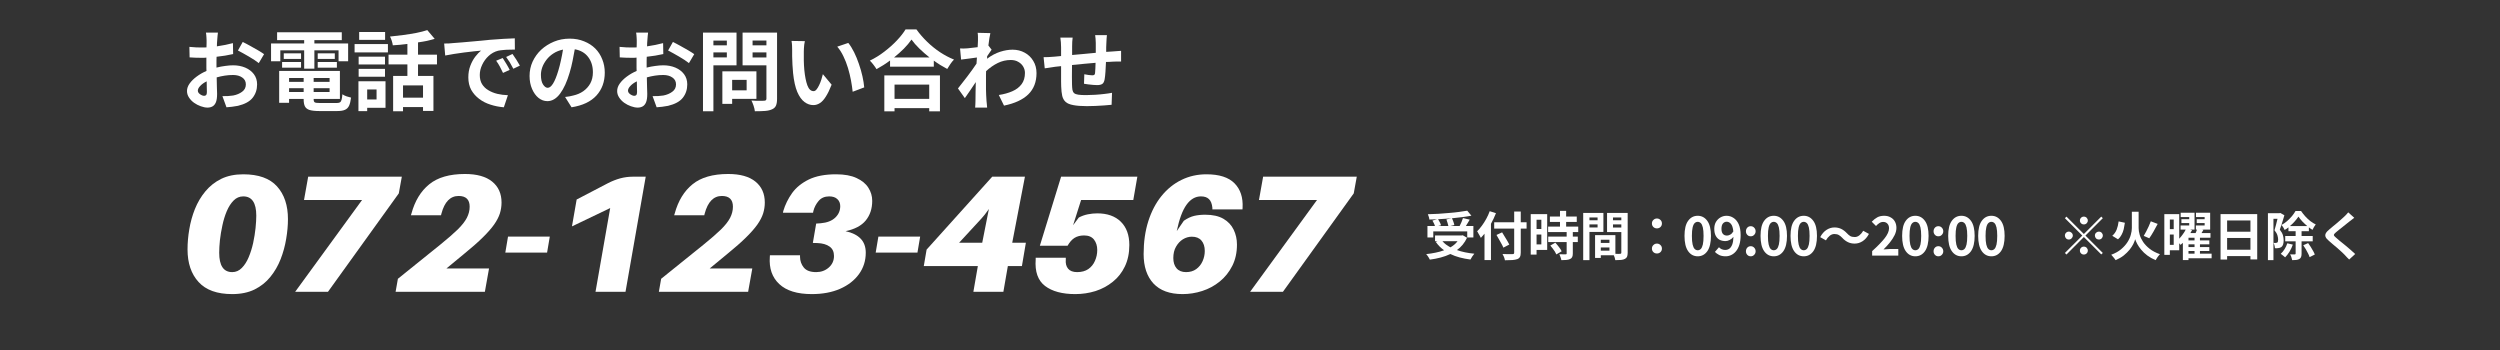 <svg xmlns="http://www.w3.org/2000/svg" xmlns:xlink="http://www.w3.org/1999/xlink" width="500" zoomAndPan="magnify" viewBox="0 0 375 52.5" height="70" preserveAspectRatio="xMidYMid meet" version="1.0"><rect x="0" y="0" width="375" height="52.5" fill="#333333" stroke="none"/><defs><g/></defs><g fill="#ffffff" fill-opacity="1"><g transform="translate(26.94, 15.546)"><g><path d="M 3.672 -1.172 C 3.797 -1.172 3.895 -1.207 3.969 -1.281 C 4.051 -1.363 4.094 -1.516 4.094 -1.734 C 4.094 -1.898 4.086 -2.125 4.078 -2.406 C 4.078 -2.688 4.07 -3 4.062 -3.344 C 3.656 -3.145 3.332 -2.914 3.094 -2.656 C 2.852 -2.406 2.734 -2.164 2.734 -1.938 C 2.734 -1.801 2.785 -1.676 2.891 -1.562 C 3.004 -1.445 3.133 -1.352 3.281 -1.281 C 3.426 -1.207 3.555 -1.172 3.672 -1.172 Z M 5.531 -5.859 L 5.531 -5.406 C 5.969 -5.52 6.406 -5.602 6.844 -5.656 C 7.281 -5.719 7.676 -5.75 8.031 -5.75 C 8.695 -5.75 9.301 -5.633 9.844 -5.406 C 10.383 -5.176 10.816 -4.848 11.141 -4.422 C 11.461 -3.992 11.625 -3.484 11.625 -2.891 C 11.625 -2.109 11.398 -1.438 10.953 -0.875 C 10.516 -0.32 9.781 0.078 8.75 0.328 C 8.445 0.391 8.148 0.438 7.859 0.469 C 7.566 0.5 7.289 0.523 7.031 0.547 L 6.422 -1.125 C 6.723 -1.125 7.008 -1.129 7.281 -1.141 C 7.551 -1.16 7.801 -1.188 8.031 -1.219 C 8.562 -1.32 9.008 -1.508 9.375 -1.781 C 9.75 -2.051 9.938 -2.422 9.938 -2.891 C 9.938 -3.336 9.754 -3.68 9.391 -3.922 C 9.035 -4.172 8.578 -4.297 8.016 -4.297 C 7.609 -4.297 7.195 -4.266 6.781 -4.203 C 6.375 -4.141 5.969 -4.051 5.562 -3.938 C 5.57 -3.414 5.582 -2.926 5.594 -2.469 C 5.613 -2.02 5.625 -1.68 5.625 -1.453 C 5.625 -0.91 5.562 -0.488 5.438 -0.188 C 5.312 0.102 5.141 0.305 4.922 0.422 C 4.711 0.535 4.469 0.594 4.188 0.594 C 3.875 0.594 3.535 0.523 3.172 0.391 C 2.816 0.266 2.484 0.094 2.172 -0.125 C 1.859 -0.352 1.602 -0.617 1.406 -0.922 C 1.207 -1.223 1.109 -1.547 1.109 -1.891 C 1.109 -2.273 1.238 -2.648 1.5 -3.016 C 1.77 -3.391 2.125 -3.738 2.562 -4.062 C 3.008 -4.395 3.5 -4.676 4.031 -4.906 C 4.02 -5.051 4.016 -5.195 4.016 -5.344 C 4.016 -5.5 4.016 -5.656 4.016 -5.812 L 4.016 -6.906 C 3.891 -6.895 3.77 -6.883 3.656 -6.875 C 3.539 -6.875 3.426 -6.875 3.312 -6.875 C 3.02 -6.875 2.711 -6.879 2.391 -6.891 C 2.078 -6.898 1.781 -6.914 1.5 -6.938 L 1.469 -8.516 C 1.863 -8.473 2.203 -8.445 2.484 -8.438 C 2.773 -8.426 3.039 -8.422 3.281 -8.422 C 3.406 -8.422 3.523 -8.422 3.641 -8.422 C 3.766 -8.43 3.895 -8.438 4.031 -8.438 C 4.039 -8.664 4.047 -8.875 4.047 -9.062 C 4.047 -9.25 4.047 -9.398 4.047 -9.516 C 4.047 -9.609 4.039 -9.727 4.031 -9.875 C 4.02 -10.031 4.008 -10.176 4 -10.312 C 3.988 -10.457 3.973 -10.57 3.953 -10.656 L 5.75 -10.656 C 5.738 -10.539 5.719 -10.363 5.688 -10.125 C 5.664 -9.895 5.648 -9.691 5.641 -9.516 C 5.629 -9.379 5.617 -9.234 5.609 -9.078 C 5.609 -8.922 5.602 -8.758 5.594 -8.594 C 6.031 -8.656 6.453 -8.727 6.859 -8.812 C 7.273 -8.895 7.656 -8.984 8 -9.078 L 8.031 -7.438 C 7.664 -7.352 7.266 -7.273 6.828 -7.203 C 6.398 -7.141 5.973 -7.082 5.547 -7.031 C 5.535 -6.844 5.531 -6.648 5.531 -6.453 C 5.531 -6.254 5.531 -6.055 5.531 -5.859 Z M 8.75 -7.969 L 9.469 -9.25 C 9.801 -9.094 10.172 -8.898 10.578 -8.672 C 10.992 -8.453 11.391 -8.227 11.766 -8 C 12.141 -7.781 12.441 -7.586 12.672 -7.422 L 11.875 -6.078 C 11.719 -6.203 11.508 -6.352 11.25 -6.531 C 10.988 -6.707 10.703 -6.883 10.391 -7.062 C 10.078 -7.25 9.773 -7.422 9.484 -7.578 C 9.191 -7.742 8.945 -7.875 8.75 -7.969 Z M 8.75 -7.969 "/></g></g></g><g fill="#ffffff" fill-opacity="1"><g transform="translate(39.845, 15.546)"><g><path d="M 2.203 -8 L 2.203 -6.359 L 0.812 -6.359 L 0.812 -9.031 L 5.781 -9.031 L 5.781 -9.531 L 1.719 -9.531 L 1.719 -10.703 L 11.422 -10.703 L 11.422 -9.531 L 7.312 -9.531 L 7.312 -9.031 L 12.375 -9.031 L 12.375 -6.359 L 10.938 -6.359 L 10.938 -8 L 7.312 -8 L 7.312 -5.25 L 5.781 -5.25 L 5.781 -8 Z M 7.812 -5.391 L 7.812 -6.25 L 10.688 -6.25 L 10.688 -5.391 Z M 7.812 -7.547 L 10.375 -7.547 L 10.375 -6.703 L 7.812 -6.703 Z M 5.312 -7.547 L 5.312 -6.703 L 2.719 -6.703 L 2.719 -7.547 Z M 2.469 -5.391 L 2.469 -6.25 L 5.312 -6.25 L 5.312 -5.391 Z M 3.516 -1.75 L 5.703 -1.75 L 5.703 -2.312 L 3.516 -2.312 Z M 5.703 -3.844 L 3.516 -3.844 L 3.516 -3.266 L 5.703 -3.266 Z M 9.594 -3.266 L 9.594 -3.844 L 7.203 -3.844 L 7.203 -3.266 Z M 7.203 -1.75 L 9.594 -1.75 L 9.594 -2.312 L 7.203 -2.312 Z M 8.156 -0.094 L 10.641 -0.094 C 10.859 -0.094 11.023 -0.125 11.141 -0.188 C 11.254 -0.258 11.336 -0.391 11.391 -0.578 C 11.441 -0.766 11.484 -1.039 11.516 -1.406 C 11.672 -1.289 11.879 -1.188 12.141 -1.094 C 12.398 -1.008 12.625 -0.945 12.812 -0.906 C 12.75 -0.383 12.648 0.02 12.516 0.312 C 12.379 0.602 12.176 0.805 11.906 0.922 C 11.633 1.047 11.258 1.109 10.781 1.109 L 8.016 1.109 C 7.41 1.109 6.938 1.055 6.594 0.953 C 6.258 0.848 6.023 0.664 5.891 0.406 C 5.766 0.156 5.703 -0.195 5.703 -0.656 L 5.703 -0.703 L 3.516 -0.703 L 3.516 -0.125 L 2.031 -0.125 L 2.031 -4.906 L 11.141 -4.906 L 11.141 -0.703 L 7.203 -0.703 L 7.203 -0.656 C 7.203 -0.414 7.258 -0.258 7.375 -0.188 C 7.488 -0.125 7.75 -0.094 8.156 -0.094 Z M 8.156 -0.094 "/></g></g></g><g fill="#ffffff" fill-opacity="1"><g transform="translate(52.75, 15.546)"><g><path d="M 5.016 -10.75 L 5.016 -9.562 L 1.125 -9.562 L 1.125 -10.75 Z M 3.734 -2.125 L 2.328 -2.125 L 2.328 -0.625 L 3.734 -0.625 Z M 5.078 -3.359 L 5.078 0.625 L 2.328 0.625 L 2.328 1.125 L 1.016 1.125 L 1.016 -3.359 Z M 1.047 -4.031 L 1.047 -5.219 L 5 -5.219 L 5 -4.031 Z M 5 -7.047 L 5 -5.875 L 1.047 -5.875 L 1.047 -7.047 Z M 0.438 -7.688 L 0.438 -8.938 L 5.438 -8.938 L 5.438 -7.688 Z M 10.703 -0.891 L 10.703 -2.734 L 7.703 -2.734 L 7.703 -0.891 Z M 12.797 -5.891 L 9.953 -5.891 L 9.953 -4.156 L 12.266 -4.156 L 12.266 1.094 L 10.703 1.094 L 10.703 0.516 L 7.703 0.516 L 7.703 1.141 L 6.219 1.141 L 6.219 -4.156 L 8.359 -4.156 L 8.359 -5.891 L 5.531 -5.891 L 5.531 -7.344 L 8.359 -7.344 L 8.359 -8.953 C 7.992 -8.91 7.625 -8.867 7.25 -8.828 C 6.883 -8.797 6.523 -8.77 6.172 -8.75 C 6.148 -8.938 6.098 -9.16 6.016 -9.422 C 5.93 -9.68 5.844 -9.895 5.75 -10.062 C 6.414 -10.125 7.086 -10.203 7.766 -10.297 C 8.441 -10.391 9.086 -10.492 9.703 -10.609 C 10.328 -10.734 10.875 -10.875 11.344 -11.031 L 12.453 -9.719 C 12.066 -9.602 11.664 -9.5 11.25 -9.406 C 10.832 -9.32 10.398 -9.25 9.953 -9.188 L 9.953 -7.344 L 12.797 -7.344 Z M 12.797 -5.891 "/></g></g></g><g fill="#ffffff" fill-opacity="1"><g transform="translate(65.655, 15.546)"><g><path d="M 9.75 -6.844 C 9.906 -6.613 10.086 -6.32 10.297 -5.969 C 10.504 -5.625 10.672 -5.32 10.797 -5.062 L 9.797 -4.609 C 9.629 -4.973 9.469 -5.297 9.312 -5.578 C 9.164 -5.859 8.984 -6.145 8.766 -6.438 Z M 11.219 -7.453 C 11.383 -7.223 11.578 -6.938 11.797 -6.594 C 12.016 -6.25 12.191 -5.953 12.328 -5.703 L 11.344 -5.234 C 11.164 -5.586 10.992 -5.898 10.828 -6.172 C 10.66 -6.441 10.473 -6.719 10.266 -7 Z M 0.969 -9.016 C 1.227 -9.016 1.473 -9.02 1.703 -9.031 C 1.941 -9.051 2.117 -9.066 2.234 -9.078 C 2.609 -9.109 3.082 -9.145 3.656 -9.188 C 4.227 -9.238 4.875 -9.297 5.594 -9.359 C 6.312 -9.43 7.07 -9.504 7.875 -9.578 C 8.551 -9.629 9.219 -9.676 9.875 -9.719 C 10.539 -9.758 11.102 -9.785 11.562 -9.797 L 11.578 -8.109 C 11.348 -8.109 11.082 -8.102 10.781 -8.094 C 10.477 -8.094 10.176 -8.078 9.875 -8.047 C 9.57 -8.023 9.301 -7.988 9.062 -7.938 C 8.531 -7.801 8.055 -7.539 7.641 -7.156 C 7.234 -6.781 6.91 -6.336 6.672 -5.828 C 6.43 -5.328 6.312 -4.816 6.312 -4.297 C 6.312 -3.754 6.426 -3.297 6.656 -2.922 C 6.883 -2.555 7.195 -2.254 7.594 -2.016 C 7.988 -1.773 8.438 -1.594 8.938 -1.469 C 9.438 -1.352 9.969 -1.285 10.531 -1.266 L 9.922 0.547 C 9.234 0.492 8.57 0.363 7.938 0.156 C 7.301 -0.039 6.734 -0.328 6.234 -0.703 C 5.734 -1.078 5.332 -1.531 5.031 -2.062 C 4.738 -2.602 4.594 -3.227 4.594 -3.938 C 4.594 -4.57 4.691 -5.148 4.891 -5.672 C 5.086 -6.191 5.332 -6.645 5.625 -7.031 C 5.926 -7.426 6.223 -7.734 6.516 -7.953 C 6.234 -7.93 5.863 -7.895 5.406 -7.844 C 4.957 -7.789 4.473 -7.734 3.953 -7.672 C 3.441 -7.609 2.938 -7.535 2.438 -7.453 C 1.945 -7.379 1.508 -7.301 1.125 -7.219 Z M 0.969 -9.016 "/></g></g></g><g fill="#ffffff" fill-opacity="1"><g transform="translate(78.56, 15.546)"><g><path d="M 3.594 -2.375 C 3.863 -2.375 4.129 -2.582 4.391 -3 C 4.66 -3.426 4.926 -4.078 5.188 -4.953 C 5.332 -5.43 5.461 -5.941 5.578 -6.484 C 5.703 -7.035 5.805 -7.578 5.891 -8.109 C 5.348 -7.992 4.867 -7.801 4.453 -7.531 C 4.047 -7.27 3.703 -6.957 3.422 -6.594 C 3.141 -6.227 2.926 -5.848 2.781 -5.453 C 2.645 -5.066 2.578 -4.691 2.578 -4.328 C 2.578 -3.672 2.688 -3.18 2.906 -2.859 C 3.125 -2.535 3.352 -2.375 3.594 -2.375 Z M 7.172 0.547 L 6.203 -1 C 6.461 -1.031 6.688 -1.062 6.875 -1.094 C 7.07 -1.133 7.254 -1.176 7.422 -1.219 C 7.984 -1.344 8.484 -1.555 8.922 -1.859 C 9.367 -2.172 9.723 -2.562 9.984 -3.031 C 10.242 -3.508 10.375 -4.066 10.375 -4.703 C 10.375 -5.609 10.141 -6.367 9.672 -6.984 C 9.203 -7.609 8.531 -8 7.656 -8.156 C 7.562 -7.602 7.453 -7.023 7.328 -6.422 C 7.211 -5.828 7.062 -5.223 6.875 -4.609 C 6.488 -3.297 6.016 -2.258 5.453 -1.5 C 4.891 -0.75 4.254 -0.375 3.547 -0.375 C 3.066 -0.375 2.625 -0.535 2.219 -0.859 C 1.82 -1.18 1.5 -1.629 1.25 -2.203 C 1 -2.773 0.875 -3.426 0.875 -4.156 C 0.875 -4.914 1.023 -5.629 1.328 -6.297 C 1.641 -6.973 2.066 -7.566 2.609 -8.078 C 3.16 -8.586 3.801 -8.992 4.531 -9.297 C 5.258 -9.598 6.047 -9.75 6.891 -9.75 C 7.691 -9.75 8.414 -9.613 9.062 -9.344 C 9.719 -9.082 10.273 -8.723 10.734 -8.266 C 11.191 -7.805 11.539 -7.266 11.781 -6.641 C 12.031 -6.023 12.156 -5.363 12.156 -4.656 C 12.156 -3.281 11.738 -2.133 10.906 -1.219 C 10.07 -0.301 8.828 0.285 7.172 0.547 Z M 7.172 0.547 "/></g></g></g><g fill="#ffffff" fill-opacity="1"><g transform="translate(91.465, 15.546)"><g><path d="M 3.672 -1.172 C 3.797 -1.172 3.895 -1.207 3.969 -1.281 C 4.051 -1.363 4.094 -1.516 4.094 -1.734 C 4.094 -1.898 4.086 -2.125 4.078 -2.406 C 4.078 -2.688 4.07 -3 4.062 -3.344 C 3.656 -3.145 3.332 -2.914 3.094 -2.656 C 2.852 -2.406 2.734 -2.164 2.734 -1.938 C 2.734 -1.801 2.785 -1.676 2.891 -1.562 C 3.004 -1.445 3.133 -1.352 3.281 -1.281 C 3.426 -1.207 3.555 -1.172 3.672 -1.172 Z M 5.531 -5.859 L 5.531 -5.406 C 5.969 -5.52 6.406 -5.602 6.844 -5.656 C 7.281 -5.719 7.676 -5.75 8.031 -5.75 C 8.695 -5.75 9.301 -5.633 9.844 -5.406 C 10.383 -5.176 10.816 -4.848 11.141 -4.422 C 11.461 -3.992 11.625 -3.484 11.625 -2.891 C 11.625 -2.109 11.398 -1.438 10.953 -0.875 C 10.516 -0.32 9.781 0.078 8.75 0.328 C 8.445 0.391 8.148 0.438 7.859 0.469 C 7.566 0.5 7.289 0.523 7.031 0.547 L 6.422 -1.125 C 6.723 -1.125 7.008 -1.129 7.281 -1.141 C 7.551 -1.16 7.801 -1.188 8.031 -1.219 C 8.562 -1.32 9.008 -1.508 9.375 -1.781 C 9.75 -2.051 9.938 -2.422 9.938 -2.891 C 9.938 -3.336 9.754 -3.68 9.391 -3.922 C 9.035 -4.172 8.578 -4.297 8.016 -4.297 C 7.609 -4.297 7.195 -4.266 6.781 -4.203 C 6.375 -4.141 5.969 -4.051 5.562 -3.938 C 5.57 -3.414 5.582 -2.926 5.594 -2.469 C 5.613 -2.02 5.625 -1.68 5.625 -1.453 C 5.625 -0.91 5.562 -0.488 5.438 -0.188 C 5.312 0.102 5.141 0.305 4.922 0.422 C 4.711 0.535 4.469 0.594 4.188 0.594 C 3.875 0.594 3.535 0.523 3.172 0.391 C 2.816 0.266 2.484 0.094 2.172 -0.125 C 1.859 -0.352 1.602 -0.617 1.406 -0.922 C 1.207 -1.223 1.109 -1.547 1.109 -1.891 C 1.109 -2.273 1.238 -2.648 1.5 -3.016 C 1.77 -3.391 2.125 -3.738 2.562 -4.062 C 3.008 -4.395 3.5 -4.676 4.031 -4.906 C 4.02 -5.051 4.016 -5.195 4.016 -5.344 C 4.016 -5.5 4.016 -5.656 4.016 -5.812 L 4.016 -6.906 C 3.891 -6.895 3.77 -6.883 3.656 -6.875 C 3.539 -6.875 3.426 -6.875 3.312 -6.875 C 3.02 -6.875 2.711 -6.879 2.391 -6.891 C 2.078 -6.898 1.781 -6.914 1.5 -6.938 L 1.469 -8.516 C 1.863 -8.473 2.203 -8.445 2.484 -8.438 C 2.773 -8.426 3.039 -8.422 3.281 -8.422 C 3.406 -8.422 3.523 -8.422 3.641 -8.422 C 3.766 -8.43 3.895 -8.438 4.031 -8.438 C 4.039 -8.664 4.047 -8.875 4.047 -9.062 C 4.047 -9.25 4.047 -9.398 4.047 -9.516 C 4.047 -9.609 4.039 -9.727 4.031 -9.875 C 4.02 -10.031 4.008 -10.176 4 -10.312 C 3.988 -10.457 3.973 -10.57 3.953 -10.656 L 5.75 -10.656 C 5.738 -10.539 5.719 -10.363 5.688 -10.125 C 5.664 -9.895 5.648 -9.691 5.641 -9.516 C 5.629 -9.379 5.617 -9.234 5.609 -9.078 C 5.609 -8.922 5.602 -8.758 5.594 -8.594 C 6.031 -8.656 6.453 -8.727 6.859 -8.812 C 7.273 -8.895 7.656 -8.984 8 -9.078 L 8.031 -7.438 C 7.664 -7.352 7.266 -7.273 6.828 -7.203 C 6.398 -7.141 5.973 -7.082 5.547 -7.031 C 5.535 -6.844 5.531 -6.648 5.531 -6.453 C 5.531 -6.254 5.531 -6.055 5.531 -5.859 Z M 8.75 -7.969 L 9.469 -9.25 C 9.801 -9.094 10.172 -8.898 10.578 -8.672 C 10.992 -8.453 11.391 -8.227 11.766 -8 C 12.141 -7.781 12.441 -7.586 12.672 -7.422 L 11.875 -6.078 C 11.719 -6.203 11.508 -6.352 11.25 -6.531 C 10.988 -6.707 10.703 -6.883 10.391 -7.062 C 10.078 -7.25 9.773 -7.422 9.484 -7.578 C 9.191 -7.742 8.945 -7.875 8.75 -7.969 Z M 8.75 -7.969 "/></g></g></g><g fill="#ffffff" fill-opacity="1"><g transform="translate(104.37, 15.546)"><g><path d="M 4.656 -9.453 L 2.641 -9.453 L 2.641 -8.75 L 4.656 -8.75 Z M 2.641 -6.938 L 4.656 -6.938 L 4.656 -7.688 L 2.641 -7.688 Z M 6.109 -5.75 L 2.641 -5.75 L 2.641 1.141 L 1.078 1.141 L 1.078 -10.656 L 6.109 -10.656 Z M 7.625 -3.562 L 5.453 -3.562 L 5.453 -2 L 7.625 -2 Z M 9.094 -0.719 L 5.453 -0.719 L 5.453 0.031 L 3.984 0.031 L 3.984 -4.844 L 9.094 -4.844 Z M 8.516 -6.922 L 10.594 -6.922 L 10.594 -7.688 L 8.516 -7.688 Z M 10.594 -9.469 L 8.516 -9.469 L 8.516 -8.75 L 10.594 -8.75 Z M 12.188 -10.656 L 12.188 -0.719 C 12.188 -0.289 12.133 0.039 12.031 0.281 C 11.926 0.531 11.734 0.719 11.453 0.844 C 11.172 0.977 10.82 1.062 10.406 1.094 C 9.988 1.125 9.473 1.141 8.859 1.141 C 8.836 0.91 8.773 0.641 8.672 0.328 C 8.566 0.016 8.457 -0.25 8.344 -0.469 C 8.594 -0.445 8.848 -0.43 9.109 -0.422 C 9.379 -0.422 9.613 -0.422 9.812 -0.422 C 10.02 -0.43 10.164 -0.438 10.25 -0.438 C 10.477 -0.438 10.594 -0.539 10.594 -0.75 L 10.594 -5.75 L 7.016 -5.75 L 7.016 -10.656 Z M 12.188 -10.656 "/></g></g></g><g fill="#ffffff" fill-opacity="1"><g transform="translate(117.275, 15.546)"><g><path d="M 3.453 -9.375 C 3.422 -9.227 3.391 -9.051 3.359 -8.844 C 3.336 -8.645 3.32 -8.453 3.312 -8.266 C 3.301 -8.078 3.297 -7.922 3.297 -7.797 C 3.285 -7.379 3.285 -6.93 3.297 -6.453 C 3.305 -5.973 3.332 -5.5 3.375 -5.031 C 3.469 -4.094 3.617 -3.332 3.828 -2.75 C 4.047 -2.164 4.359 -1.875 4.766 -1.875 C 4.922 -1.875 5.066 -1.957 5.203 -2.125 C 5.336 -2.289 5.469 -2.504 5.594 -2.766 C 5.719 -3.023 5.828 -3.301 5.922 -3.594 C 6.016 -3.895 6.094 -4.172 6.156 -4.422 L 7.469 -2.844 C 7.176 -2.094 6.883 -1.492 6.594 -1.047 C 6.312 -0.598 6.016 -0.273 5.703 -0.078 C 5.398 0.117 5.078 0.219 4.734 0.219 C 4.254 0.219 3.805 0.062 3.391 -0.25 C 2.973 -0.562 2.613 -1.066 2.312 -1.766 C 2.02 -2.461 1.812 -3.398 1.688 -4.578 C 1.656 -4.973 1.625 -5.391 1.594 -5.828 C 1.57 -6.273 1.555 -6.695 1.547 -7.094 C 1.547 -7.488 1.547 -7.82 1.547 -8.094 C 1.547 -8.27 1.539 -8.484 1.531 -8.734 C 1.52 -8.984 1.492 -9.207 1.453 -9.406 Z M 9.969 -9.109 C 10.281 -8.723 10.57 -8.254 10.844 -7.703 C 11.113 -7.16 11.352 -6.578 11.562 -5.953 C 11.781 -5.328 11.957 -4.707 12.094 -4.094 C 12.227 -3.488 12.316 -2.938 12.359 -2.438 L 10.625 -1.781 C 10.57 -2.301 10.488 -2.867 10.375 -3.484 C 10.258 -4.098 10.109 -4.719 9.922 -5.344 C 9.734 -5.969 9.504 -6.555 9.234 -7.109 C 8.973 -7.66 8.664 -8.141 8.312 -8.547 Z M 9.969 -9.109 "/></g></g></g><g fill="#ffffff" fill-opacity="1"><g transform="translate(130.18, 15.546)"><g><path d="M 9.203 -2.859 L 4 -2.859 L 4 -0.719 L 9.203 -0.719 Z M 2.469 1.156 L 2.469 -4.234 L 10.812 -4.234 L 10.812 1.156 L 9.203 1.156 L 9.203 0.672 L 4 0.672 L 4 1.156 Z M 3.922 -6.922 L 9.25 -6.922 C 8.707 -7.359 8.195 -7.805 7.719 -8.266 C 7.25 -8.723 6.859 -9.172 6.547 -9.609 C 6.234 -9.16 5.852 -8.707 5.406 -8.25 C 4.957 -7.801 4.461 -7.359 3.922 -6.922 Z M 5.656 -11.141 L 7.281 -11.141 C 7.758 -10.473 8.301 -9.848 8.906 -9.266 C 9.508 -8.68 10.156 -8.16 10.844 -7.703 C 11.531 -7.254 12.223 -6.891 12.922 -6.609 C 12.723 -6.41 12.539 -6.188 12.375 -5.938 C 12.207 -5.695 12.051 -5.453 11.906 -5.203 C 11.57 -5.379 11.234 -5.57 10.891 -5.781 C 10.555 -5.988 10.223 -6.211 9.891 -6.453 L 9.891 -5.547 L 3.328 -5.547 L 3.328 -6.469 C 3.004 -6.227 2.672 -6 2.328 -5.781 C 1.984 -5.57 1.641 -5.367 1.297 -5.172 C 1.18 -5.367 1.031 -5.586 0.844 -5.828 C 0.656 -6.078 0.473 -6.285 0.297 -6.453 C 1.055 -6.816 1.781 -7.266 2.469 -7.797 C 3.164 -8.328 3.789 -8.883 4.344 -9.469 C 4.895 -10.051 5.332 -10.609 5.656 -11.141 Z M 5.656 -11.141 "/></g></g></g><g fill="#ffffff" fill-opacity="1"><g transform="translate(143.086, 15.546)"><g><path d="M 5.172 -8.719 L 5.656 -8.094 C 5.57 -7.977 5.469 -7.828 5.344 -7.641 C 5.219 -7.461 5.098 -7.285 4.984 -7.109 C 4.984 -7.047 4.984 -6.984 4.984 -6.922 C 4.984 -6.867 4.977 -6.805 4.969 -6.734 C 5.625 -7.223 6.281 -7.57 6.938 -7.781 C 7.594 -7.988 8.211 -8.094 8.797 -8.094 C 9.473 -8.094 10.082 -7.941 10.625 -7.641 C 11.164 -7.348 11.594 -6.938 11.906 -6.406 C 12.227 -5.883 12.391 -5.273 12.391 -4.578 C 12.391 -3.254 11.977 -2.191 11.156 -1.391 C 10.344 -0.598 9.129 -0.035 7.516 0.297 L 6.734 -1.297 C 7.492 -1.41 8.172 -1.598 8.766 -1.859 C 9.359 -2.117 9.82 -2.473 10.156 -2.922 C 10.488 -3.367 10.656 -3.93 10.656 -4.609 C 10.656 -4.953 10.566 -5.27 10.391 -5.562 C 10.223 -5.852 9.977 -6.086 9.656 -6.266 C 9.344 -6.453 8.969 -6.547 8.531 -6.547 C 7.844 -6.547 7.191 -6.395 6.578 -6.094 C 5.961 -5.789 5.379 -5.383 4.828 -4.875 C 4.828 -4.688 4.82 -4.504 4.812 -4.328 C 4.812 -4.148 4.812 -3.973 4.812 -3.797 C 4.812 -3.254 4.812 -2.707 4.812 -2.156 C 4.82 -1.602 4.848 -1.02 4.891 -0.406 C 4.898 -0.289 4.914 -0.133 4.938 0.062 C 4.957 0.27 4.973 0.445 4.984 0.594 L 3.188 0.594 C 3.207 0.445 3.219 0.273 3.219 0.078 C 3.227 -0.109 3.234 -0.258 3.234 -0.375 C 3.242 -0.875 3.25 -1.336 3.25 -1.766 C 3.258 -2.191 3.27 -2.68 3.281 -3.234 C 3.008 -2.828 2.723 -2.398 2.422 -1.953 C 2.117 -1.516 1.859 -1.141 1.641 -0.828 L 0.609 -2.281 C 0.785 -2.508 0.992 -2.773 1.234 -3.078 C 1.484 -3.391 1.738 -3.719 2 -4.062 C 2.258 -4.406 2.508 -4.742 2.75 -5.078 C 3 -5.422 3.211 -5.727 3.391 -6 L 3.453 -6.922 C 3.141 -6.879 2.758 -6.828 2.312 -6.766 C 1.863 -6.703 1.453 -6.648 1.078 -6.609 L 0.922 -8.281 C 1.109 -8.27 1.285 -8.266 1.453 -8.266 C 1.629 -8.273 1.832 -8.285 2.062 -8.297 C 2.25 -8.316 2.473 -8.344 2.734 -8.375 C 3.004 -8.406 3.281 -8.438 3.562 -8.469 C 3.57 -8.719 3.582 -8.926 3.594 -9.094 C 3.602 -9.27 3.609 -9.395 3.609 -9.469 C 3.609 -9.656 3.609 -9.848 3.609 -10.047 C 3.609 -10.242 3.594 -10.438 3.562 -10.625 L 5.469 -10.578 C 5.375 -10.18 5.273 -9.562 5.172 -8.719 Z M 5.172 -8.719 "/></g></g></g><g fill="#ffffff" fill-opacity="1"><g transform="translate(155.991, 15.546)"><g><path d="M 8.281 -10.281 L 10.047 -10.281 C 10.035 -10.188 10.02 -10.02 10 -9.781 C 9.988 -9.551 9.977 -9.348 9.969 -9.172 C 9.957 -8.91 9.945 -8.664 9.938 -8.438 C 9.938 -8.207 9.938 -7.984 9.938 -7.766 C 10.102 -7.773 10.27 -7.785 10.438 -7.797 C 10.613 -7.805 10.773 -7.816 10.922 -7.828 C 11.098 -7.836 11.301 -7.852 11.531 -7.875 C 11.758 -7.895 11.973 -7.91 12.172 -7.922 L 12.172 -6.312 C 12.098 -6.32 11.984 -6.32 11.828 -6.312 C 11.672 -6.312 11.508 -6.312 11.344 -6.312 C 11.176 -6.312 11.031 -6.305 10.906 -6.297 C 10.77 -6.285 10.613 -6.273 10.438 -6.266 C 10.27 -6.266 10.094 -6.258 9.906 -6.25 C 9.883 -5.75 9.859 -5.258 9.828 -4.781 C 9.797 -4.301 9.754 -3.922 9.703 -3.641 C 9.641 -3.297 9.52 -3.066 9.344 -2.953 C 9.164 -2.836 8.91 -2.781 8.578 -2.781 C 8.422 -2.781 8.219 -2.789 7.969 -2.812 C 7.719 -2.832 7.469 -2.859 7.219 -2.891 C 6.969 -2.922 6.766 -2.953 6.609 -2.984 L 6.656 -4.406 C 6.852 -4.375 7.066 -4.336 7.297 -4.297 C 7.535 -4.266 7.719 -4.25 7.844 -4.25 C 7.977 -4.25 8.078 -4.27 8.141 -4.312 C 8.203 -4.352 8.242 -4.438 8.266 -4.562 C 8.285 -4.738 8.301 -4.961 8.312 -5.234 C 8.332 -5.516 8.344 -5.812 8.344 -6.125 C 7.781 -6.082 7.191 -6.031 6.578 -5.969 C 5.961 -5.914 5.375 -5.859 4.812 -5.797 C 4.801 -5.203 4.797 -4.629 4.797 -4.078 C 4.797 -3.535 4.801 -3.125 4.812 -2.844 C 4.82 -2.531 4.844 -2.27 4.875 -2.062 C 4.914 -1.852 5 -1.691 5.125 -1.578 C 5.258 -1.461 5.469 -1.383 5.75 -1.344 C 6.031 -1.301 6.422 -1.281 6.922 -1.281 C 7.348 -1.281 7.801 -1.297 8.281 -1.328 C 8.758 -1.359 9.219 -1.398 9.656 -1.453 C 10.102 -1.504 10.488 -1.562 10.812 -1.625 L 10.75 0.172 C 10.457 0.203 10.098 0.234 9.672 0.266 C 9.242 0.297 8.801 0.32 8.344 0.344 C 7.883 0.363 7.445 0.375 7.031 0.375 C 6.188 0.375 5.508 0.32 5 0.219 C 4.488 0.125 4.109 -0.031 3.859 -0.25 C 3.609 -0.477 3.438 -0.781 3.344 -1.156 C 3.258 -1.539 3.207 -2.016 3.188 -2.578 C 3.188 -2.766 3.18 -3.016 3.172 -3.328 C 3.172 -3.648 3.172 -4.008 3.172 -4.406 C 3.172 -4.812 3.172 -5.219 3.172 -5.625 L 2.297 -5.531 C 2.16 -5.508 1.988 -5.484 1.781 -5.453 C 1.57 -5.422 1.367 -5.391 1.172 -5.359 C 0.984 -5.336 0.832 -5.316 0.719 -5.297 L 0.547 -6.969 C 0.734 -6.969 0.973 -6.973 1.266 -6.984 C 1.555 -6.992 1.863 -7.016 2.188 -7.047 L 3.172 -7.141 L 3.172 -8.453 C 3.172 -8.723 3.16 -8.973 3.141 -9.203 C 3.129 -9.441 3.102 -9.676 3.062 -9.906 L 4.906 -9.906 C 4.883 -9.688 4.863 -9.473 4.844 -9.266 C 4.832 -9.066 4.828 -8.828 4.828 -8.547 C 4.828 -8.398 4.828 -8.219 4.828 -8 C 4.828 -7.781 4.828 -7.547 4.828 -7.297 C 5.379 -7.348 5.961 -7.398 6.578 -7.453 C 7.191 -7.516 7.789 -7.57 8.375 -7.625 L 8.375 -9.109 C 8.375 -9.273 8.363 -9.484 8.344 -9.734 C 8.32 -9.984 8.301 -10.164 8.281 -10.281 Z M 8.281 -10.281 "/></g></g></g><g fill="#ffffff" fill-opacity="1"><g transform="translate(27.005, 43.77)"><g><path d="M 9.484 -17.625 C 11.773 -17.625 13.461 -17.02 14.547 -15.812 C 15.641 -14.602 16.188 -12.969 16.188 -10.906 C 16.188 -9.957 16.098 -8.969 15.922 -7.938 C 15.754 -6.906 15.477 -5.895 15.094 -4.906 C 14.707 -3.914 14.191 -3.023 13.547 -2.234 C 12.91 -1.441 12.117 -0.812 11.172 -0.344 C 10.234 0.113 9.117 0.344 7.828 0.344 C 5.566 0.344 3.883 -0.258 2.781 -1.469 C 1.676 -2.676 1.125 -4.305 1.125 -6.359 C 1.125 -7.336 1.211 -8.348 1.391 -9.391 C 1.566 -10.441 1.848 -11.453 2.234 -12.422 C 2.629 -13.398 3.148 -14.281 3.797 -15.062 C 4.453 -15.852 5.242 -16.477 6.172 -16.938 C 7.109 -17.395 8.211 -17.625 9.484 -17.625 Z M 7.828 -2.953 C 8.379 -2.953 8.859 -3.16 9.266 -3.578 C 9.68 -3.992 10.023 -4.531 10.297 -5.188 C 10.578 -5.852 10.801 -6.566 10.969 -7.328 C 11.133 -8.098 11.254 -8.844 11.328 -9.562 C 11.398 -10.281 11.438 -10.898 11.438 -11.422 C 11.438 -13.348 10.785 -14.312 9.484 -14.312 C 8.93 -14.312 8.453 -14.109 8.047 -13.703 C 7.641 -13.297 7.297 -12.766 7.016 -12.109 C 6.742 -11.461 6.523 -10.754 6.359 -9.984 C 6.191 -9.223 6.066 -8.477 5.984 -7.75 C 5.91 -7.02 5.875 -6.391 5.875 -5.859 C 5.875 -3.922 6.523 -2.953 7.828 -2.953 Z M 7.828 -2.953 "/></g></g></g><g fill="#ffffff" fill-opacity="1"><g transform="translate(43.071, 43.77)"><g><path d="M 17.203 -17.266 L 16.75 -14.766 L 6.125 0 L 1.203 0 L 11.234 -13.766 L 2.531 -13.766 L 3.156 -17.266 Z M 17.203 -17.266 "/></g></g></g><g fill="#ffffff" fill-opacity="1"><g transform="translate(59.137, 43.77)"><g><path d="M 7.828 -3.5 L 14.219 -3.5 L 13.594 0 L 0.203 0 L 0.547 -1.953 L 6.891 -7.062 C 7.984 -7.945 8.852 -8.703 9.5 -9.328 C 10.145 -9.961 10.609 -10.551 10.891 -11.094 C 11.172 -11.645 11.312 -12.203 11.312 -12.766 C 11.312 -13.836 10.758 -14.375 9.656 -14.375 C 8.406 -14.375 7.547 -13.492 7.078 -11.734 L 7.016 -11.484 L 2.5 -11.484 L 2.578 -11.734 C 3.098 -13.641 3.988 -15.102 5.25 -16.125 C 6.508 -17.156 8.297 -17.672 10.609 -17.672 C 12.398 -17.672 13.758 -17.289 14.688 -16.531 C 15.625 -15.77 16.094 -14.723 16.094 -13.391 C 16.094 -12.828 16.008 -12.281 15.844 -11.75 C 15.676 -11.227 15.391 -10.676 14.984 -10.094 C 14.578 -9.52 14.016 -8.879 13.297 -8.172 C 12.578 -7.461 11.656 -6.648 10.531 -5.734 Z M 7.828 -3.5 "/></g></g></g><g fill="#ffffff" fill-opacity="1"><g transform="translate(75.203, 43.77)"><g><path d="M 6.859 -5.875 L 0.594 -5.875 L 1 -8.281 L 7.266 -8.281 Z M 6.859 -5.875 "/></g></g></g><g fill="#ffffff" fill-opacity="1"><g transform="translate(82.56, 43.77)"><g><path d="M 14.297 -17.266 L 11.266 0 L 6.766 0 L 8.969 -12.562 L 3.234 -9.812 L 3.938 -13.844 L 8.641 -16.297 C 9.254 -16.609 9.863 -16.848 10.469 -17.016 C 11.082 -17.18 11.707 -17.266 12.344 -17.266 Z M 14.297 -17.266 "/></g></g></g><g fill="#ffffff" fill-opacity="1"><g transform="translate(98.626, 43.77)"><g><path d="M 7.828 -3.5 L 14.219 -3.5 L 13.594 0 L 0.203 0 L 0.547 -1.953 L 6.891 -7.062 C 7.984 -7.945 8.852 -8.703 9.5 -9.328 C 10.145 -9.961 10.609 -10.551 10.891 -11.094 C 11.172 -11.645 11.312 -12.203 11.312 -12.766 C 11.312 -13.836 10.758 -14.375 9.656 -14.375 C 8.406 -14.375 7.547 -13.492 7.078 -11.734 L 7.016 -11.484 L 2.5 -11.484 L 2.578 -11.734 C 3.098 -13.641 3.988 -15.102 5.25 -16.125 C 6.508 -17.156 8.297 -17.672 10.609 -17.672 C 12.398 -17.672 13.758 -17.289 14.688 -16.531 C 15.625 -15.77 16.094 -14.723 16.094 -13.391 C 16.094 -12.828 16.008 -12.281 15.844 -11.75 C 15.676 -11.227 15.391 -10.676 14.984 -10.094 C 14.578 -9.52 14.016 -8.879 13.297 -8.172 C 12.578 -7.461 11.656 -6.648 10.531 -5.734 Z M 7.828 -3.5 "/></g></g></g><g fill="#ffffff" fill-opacity="1"><g transform="translate(114.692, 43.77)"><g><path d="M 12.141 -9.094 C 13.141 -8.875 13.895 -8.5 14.406 -7.969 C 14.914 -7.445 15.172 -6.742 15.172 -5.859 C 15.172 -4.66 14.832 -3.594 14.156 -2.656 C 13.477 -1.719 12.535 -0.984 11.328 -0.453 C 10.117 0.078 8.703 0.344 7.078 0.344 C 4.898 0.344 3.273 -0.156 2.203 -1.156 C 1.129 -2.156 0.656 -3.516 0.781 -5.234 L 0.797 -5.484 L 5.312 -5.484 L 5.312 -5.234 C 5.32 -4.629 5.508 -4.098 5.875 -3.641 C 6.25 -3.18 6.867 -2.953 7.734 -2.953 C 8.473 -2.953 9.102 -3.18 9.625 -3.641 C 10.145 -4.098 10.406 -4.676 10.406 -5.375 C 10.406 -6 10.188 -6.469 9.75 -6.781 C 9.312 -7.102 8.695 -7.281 7.906 -7.312 L 7.234 -7.328 L 7.734 -10.234 L 8.406 -10.281 C 9.363 -10.363 10.094 -10.645 10.594 -11.125 C 11.094 -11.602 11.344 -12.176 11.344 -12.844 C 11.344 -13.289 11.195 -13.645 10.906 -13.906 C 10.625 -14.176 10.219 -14.312 9.688 -14.312 C 9.02 -14.312 8.492 -14.086 8.109 -13.641 C 7.723 -13.191 7.457 -12.68 7.312 -12.109 L 7.266 -11.859 L 2.75 -11.859 L 2.797 -12.109 C 3.086 -13.078 3.531 -13.977 4.125 -14.812 C 4.727 -15.645 5.562 -16.32 6.625 -16.844 C 7.695 -17.363 9.062 -17.625 10.719 -17.625 C 11.977 -17.625 13.004 -17.438 13.797 -17.062 C 14.598 -16.695 15.188 -16.211 15.562 -15.609 C 15.945 -15.016 16.141 -14.359 16.141 -13.641 C 16.141 -12.473 15.816 -11.492 15.172 -10.703 C 14.535 -9.922 13.523 -9.383 12.141 -9.094 Z M 12.141 -9.094 "/></g></g></g><g fill="#ffffff" fill-opacity="1"><g transform="translate(130.758, 43.77)"><g><path d="M 6.859 -5.875 L 0.594 -5.875 L 1 -8.281 L 7.266 -8.281 Z M 6.859 -5.875 "/></g></g></g><g fill="#ffffff" fill-opacity="1"><g transform="translate(138.115, 43.77)"><g><path d="M 15.172 -3.859 L 13.062 -3.859 L 12.391 0 L 7.891 0 L 8.562 -3.859 L 0.453 -3.859 L 0.875 -6.328 L 10.719 -17.266 L 15.625 -17.266 L 13.719 -7.359 L 15.766 -7.359 Z M 9.219 -7.359 L 10.219 -12.422 C 9.801 -11.816 9.426 -11.336 9.094 -10.984 L 5.75 -7.359 Z M 9.219 -7.359 "/></g></g></g><g fill="#ffffff" fill-opacity="1"><g transform="translate(154.181, 43.77)"><g><path d="M 7.984 -13.766 L 6.781 -9.984 L 7.641 -11.141 C 8.066 -11.367 8.52 -11.531 9 -11.625 C 9.477 -11.719 9.945 -11.766 10.406 -11.766 C 11.914 -11.766 13.094 -11.348 13.938 -10.516 C 14.789 -9.68 15.219 -8.516 15.219 -7.016 C 15.219 -5.797 14.992 -4.723 14.547 -3.797 C 14.109 -2.879 13.504 -2.113 12.734 -1.5 C 11.973 -0.883 11.109 -0.422 10.141 -0.109 C 9.172 0.191 8.16 0.344 7.109 0.344 C 5.16 0.344 3.648 -0.062 2.578 -0.875 C 1.504 -1.695 1.035 -3.023 1.172 -4.859 L 1.172 -5.109 L 5.688 -5.109 L 5.688 -4.859 C 5.633 -4.273 5.75 -3.812 6.031 -3.469 C 6.312 -3.125 6.766 -2.953 7.391 -2.953 C 8.055 -2.953 8.613 -3.102 9.062 -3.406 C 9.508 -3.719 9.844 -4.129 10.062 -4.641 C 10.289 -5.148 10.406 -5.691 10.406 -6.266 C 10.406 -6.891 10.242 -7.41 9.922 -7.828 C 9.598 -8.242 9.102 -8.453 8.438 -8.453 C 7.863 -8.453 7.379 -8.328 6.984 -8.078 C 6.598 -7.828 6.254 -7.438 5.953 -6.906 L 1.797 -6.906 L 4.984 -17.266 L 16.422 -17.266 L 15.812 -13.766 Z M 7.984 -13.766 "/></g></g></g><g fill="#ffffff" fill-opacity="1"><g transform="translate(170.247, 43.77)"><g><path d="M 10.719 -17.625 C 12.645 -17.625 14.051 -17.172 14.938 -16.266 C 15.82 -15.367 16.223 -14.148 16.141 -12.609 L 16.125 -12.359 L 11.609 -12.359 L 11.609 -12.609 C 11.547 -13.211 11.375 -13.645 11.094 -13.906 C 10.82 -14.176 10.422 -14.312 9.891 -14.312 C 9.055 -14.312 8.336 -13.895 7.734 -13.062 C 7.129 -12.227 6.641 -10.91 6.266 -9.109 L 7.328 -10.656 C 7.867 -11.031 8.391 -11.273 8.891 -11.391 C 9.391 -11.504 9.938 -11.562 10.531 -11.562 C 11.656 -11.562 12.566 -11.359 13.266 -10.953 C 13.961 -10.547 14.473 -10.004 14.797 -9.328 C 15.129 -8.648 15.297 -7.898 15.297 -7.078 C 15.297 -5.879 15.062 -4.816 14.594 -3.891 C 14.125 -2.961 13.5 -2.18 12.719 -1.547 C 11.938 -0.91 11.062 -0.438 10.094 -0.125 C 9.125 0.188 8.141 0.344 7.141 0.344 C 5.211 0.344 3.754 -0.188 2.766 -1.25 C 1.785 -2.32 1.297 -3.789 1.297 -5.656 C 1.297 -7.477 1.531 -9.125 2 -10.594 C 2.469 -12.062 3.125 -13.316 3.969 -14.359 C 4.82 -15.41 5.82 -16.219 6.969 -16.781 C 8.113 -17.344 9.363 -17.625 10.719 -17.625 Z M 8.531 -8.266 C 8.062 -8.266 7.613 -8.133 7.188 -7.875 C 6.77 -7.613 6.426 -7.242 6.156 -6.766 C 5.883 -6.297 5.75 -5.727 5.75 -5.062 C 5.75 -4.426 5.91 -3.914 6.234 -3.531 C 6.566 -3.145 7.039 -2.953 7.656 -2.953 C 8.258 -2.953 8.77 -3.102 9.188 -3.406 C 9.602 -3.707 9.922 -4.102 10.141 -4.594 C 10.359 -5.082 10.469 -5.594 10.469 -6.125 C 10.469 -6.781 10.301 -7.301 9.969 -7.688 C 9.645 -8.07 9.164 -8.266 8.531 -8.266 Z M 8.531 -8.266 "/></g></g></g><g fill="#ffffff" fill-opacity="1"><g transform="translate(186.313, 43.77)"><g><path d="M 17.203 -17.266 L 16.75 -14.766 L 6.125 0 L 1.203 0 L 11.234 -13.766 L 2.531 -13.766 L 3.156 -17.266 Z M 17.203 -17.266 "/></g></g></g><g fill="#ffffff" fill-opacity="1"><g transform="translate(213.601, 38.336)"><g><path d="M 3.359 -5.422 L 4.141 -5.594 C 3.805 -5.562 3.469 -5.535 3.125 -5.516 C 2.781 -5.492 2.441 -5.473 2.109 -5.453 C 2.203 -5.305 2.289 -5.148 2.375 -4.984 C 2.457 -4.828 2.516 -4.68 2.547 -4.547 L 2.141 -4.438 L 3.656 -4.438 C 3.633 -4.57 3.594 -4.727 3.531 -4.906 C 3.477 -5.094 3.422 -5.266 3.359 -5.422 Z M 1.391 -3.625 L 1.391 -2.719 L 0.516 -2.719 L 0.516 -4.438 L 1.641 -4.438 C 1.609 -4.562 1.555 -4.695 1.484 -4.844 C 1.422 -4.988 1.348 -5.125 1.266 -5.25 L 1.969 -5.453 C 1.781 -5.441 1.582 -5.43 1.375 -5.422 C 1.176 -5.41 0.984 -5.406 0.797 -5.406 C 0.797 -5.52 0.77 -5.656 0.719 -5.812 C 0.664 -5.969 0.617 -6.098 0.578 -6.203 C 1.109 -6.211 1.641 -6.234 2.172 -6.266 C 2.711 -6.305 3.242 -6.348 3.766 -6.391 C 4.285 -6.43 4.781 -6.484 5.25 -6.547 C 5.719 -6.609 6.129 -6.672 6.484 -6.734 L 7.109 -5.984 C 6.68 -5.898 6.219 -5.828 5.719 -5.766 C 5.227 -5.703 4.719 -5.645 4.188 -5.594 C 4.27 -5.438 4.344 -5.266 4.406 -5.078 C 4.477 -4.891 4.523 -4.723 4.547 -4.578 L 3.969 -4.438 L 5.344 -4.438 C 5.438 -4.625 5.531 -4.82 5.625 -5.031 C 5.719 -5.25 5.789 -5.445 5.844 -5.625 L 6.859 -5.391 C 6.766 -5.223 6.664 -5.055 6.562 -4.891 C 6.469 -4.734 6.375 -4.582 6.281 -4.438 L 7.406 -4.438 L 7.406 -2.719 L 6.484 -2.719 L 6.484 -3.625 Z M 5.031 -2.156 L 2.766 -2.156 C 2.922 -1.969 3.098 -1.801 3.297 -1.656 C 3.504 -1.508 3.727 -1.367 3.969 -1.234 C 4.176 -1.359 4.367 -1.492 4.547 -1.641 C 4.734 -1.797 4.895 -1.969 5.031 -2.156 Z M 5.812 -3.047 L 6.453 -2.672 C 6.273 -2.285 6.055 -1.938 5.797 -1.625 C 5.547 -1.32 5.258 -1.055 4.938 -0.828 C 5.695 -0.555 6.566 -0.375 7.547 -0.281 C 7.453 -0.176 7.348 -0.035 7.234 0.141 C 7.117 0.316 7.031 0.469 6.969 0.594 C 6.395 0.52 5.852 0.414 5.344 0.281 C 4.844 0.145 4.379 -0.023 3.953 -0.234 C 3.492 -0.016 3.004 0.16 2.484 0.297 C 1.973 0.43 1.438 0.535 0.875 0.609 C 0.844 0.535 0.797 0.445 0.734 0.344 C 0.672 0.238 0.602 0.133 0.531 0.031 C 0.457 -0.07 0.391 -0.156 0.328 -0.219 C 0.816 -0.27 1.285 -0.344 1.734 -0.438 C 2.191 -0.531 2.617 -0.648 3.016 -0.797 C 2.535 -1.129 2.117 -1.547 1.766 -2.047 L 2.031 -2.156 L 1.656 -2.156 L 1.656 -3.016 L 5.641 -3.016 Z M 5.812 -3.047 "/></g></g></g><g fill="#ffffff" fill-opacity="1"><g transform="translate(221.347, 38.336)"><g><path d="M 2.109 -6.656 L 3.047 -6.359 C 2.941 -6.098 2.828 -5.832 2.703 -5.562 C 2.578 -5.289 2.441 -5.023 2.297 -4.766 L 2.297 0.672 L 1.328 0.672 L 1.328 -3.281 C 1.234 -3.164 1.141 -3.055 1.047 -2.953 C 0.953 -2.848 0.863 -2.75 0.781 -2.656 C 0.75 -2.738 0.695 -2.836 0.625 -2.953 C 0.551 -3.078 0.477 -3.203 0.406 -3.328 C 0.344 -3.461 0.281 -3.566 0.219 -3.641 C 0.469 -3.879 0.707 -4.16 0.938 -4.484 C 1.176 -4.805 1.395 -5.148 1.594 -5.516 C 1.801 -5.891 1.973 -6.27 2.109 -6.656 Z M 7.641 -5 L 7.641 -4.047 L 6.766 -4.047 L 6.766 -0.453 C 6.766 -0.148 6.723 0.066 6.641 0.203 C 6.566 0.348 6.438 0.457 6.25 0.531 C 6.051 0.602 5.801 0.648 5.5 0.672 C 5.195 0.691 4.828 0.703 4.391 0.703 C 4.367 0.555 4.32 0.391 4.25 0.203 C 4.176 0.023 4.102 -0.117 4.031 -0.234 C 4.238 -0.234 4.441 -0.227 4.641 -0.219 C 4.848 -0.219 5.031 -0.219 5.188 -0.219 C 5.352 -0.219 5.461 -0.219 5.516 -0.219 C 5.617 -0.219 5.688 -0.234 5.719 -0.266 C 5.758 -0.305 5.781 -0.367 5.781 -0.453 L 5.781 -4.047 L 2.781 -4.047 L 2.781 -5 L 5.781 -5 L 5.781 -6.609 L 6.766 -6.609 L 6.766 -5 Z M 5.047 -1.656 L 4.156 -1.188 C 4.094 -1.352 4 -1.547 3.875 -1.766 C 3.758 -1.984 3.633 -2.207 3.5 -2.438 C 3.375 -2.676 3.25 -2.895 3.125 -3.094 L 3.969 -3.484 C 4.094 -3.285 4.223 -3.07 4.359 -2.844 C 4.492 -2.625 4.625 -2.41 4.75 -2.203 C 4.875 -1.992 4.973 -1.812 5.047 -1.656 Z M 5.047 -1.656 "/></g></g></g><g fill="#ffffff" fill-opacity="1"><g transform="translate(229.093, 38.336)"><g><path d="M 2.109 -5.375 L 1.391 -5.375 L 1.391 -3.984 L 2.109 -3.984 Z M 1.391 -1.672 L 2.109 -1.672 L 2.109 -3.156 L 1.391 -3.156 Z M 2.984 -6.219 L 2.984 -0.844 L 1.391 -0.844 L 1.391 -0.141 L 0.516 -0.141 L 0.516 -6.219 Z M 3.453 -1.5 L 4.203 -1.938 C 4.391 -1.738 4.57 -1.52 4.75 -1.281 C 4.938 -1.051 5.07 -0.836 5.156 -0.641 L 4.359 -0.172 C 4.305 -0.297 4.234 -0.438 4.141 -0.594 C 4.047 -0.75 3.938 -0.906 3.812 -1.062 C 3.695 -1.219 3.578 -1.363 3.453 -1.5 Z M 7.641 -3.531 L 6.828 -3.531 L 6.828 -2.844 L 7.578 -2.844 L 7.578 -2.031 L 6.828 -2.031 L 6.828 -0.312 C 6.828 -0.082 6.797 0.094 6.734 0.219 C 6.68 0.344 6.578 0.441 6.422 0.516 C 6.273 0.586 6.094 0.633 5.875 0.656 C 5.656 0.676 5.398 0.688 5.109 0.688 C 5.086 0.551 5.047 0.398 4.984 0.234 C 4.93 0.066 4.875 -0.078 4.812 -0.203 C 5 -0.203 5.188 -0.195 5.375 -0.188 C 5.562 -0.188 5.688 -0.188 5.75 -0.188 C 5.812 -0.188 5.852 -0.195 5.875 -0.219 C 5.895 -0.238 5.906 -0.273 5.906 -0.328 L 5.906 -2.031 L 3.141 -2.031 L 3.141 -2.844 L 5.906 -2.844 L 5.906 -3.531 L 3.125 -3.531 L 3.125 -4.344 L 4.906 -4.344 L 4.906 -5.047 L 3.391 -5.047 L 3.391 -5.859 L 4.906 -5.859 L 4.906 -6.703 L 5.828 -6.703 L 5.828 -5.859 L 7.422 -5.859 L 7.422 -5.047 L 5.828 -5.047 L 5.828 -4.344 L 7.641 -4.344 Z M 7.641 -3.531 "/></g></g></g><g fill="#ffffff" fill-opacity="1"><g transform="translate(236.839, 38.336)"><g><path d="M 2.797 -5.719 L 1.578 -5.719 L 1.578 -5.297 L 2.797 -5.297 Z M 1.578 -4.219 L 2.797 -4.219 L 2.797 -4.672 L 1.578 -4.672 Z M 3.672 -3.547 L 1.578 -3.547 L 1.578 0.688 L 0.641 0.688 L 0.641 -6.391 L 3.672 -6.391 Z M 5.109 -4.203 L 6.359 -4.203 L 6.359 -4.672 L 5.109 -4.672 Z M 6.359 -5.719 L 5.109 -5.719 L 5.109 -5.297 L 6.359 -5.297 Z M 3.281 -0.734 L 4.578 -0.734 L 4.578 -1.219 L 3.281 -1.219 Z M 4.578 -2.375 L 3.281 -2.375 L 3.281 -1.891 L 4.578 -1.891 Z M 7.312 -6.391 L 7.312 -0.422 C 7.312 -0.172 7.281 0.023 7.219 0.172 C 7.156 0.316 7.047 0.426 6.891 0.5 C 6.742 0.582 6.551 0.633 6.312 0.656 C 6.082 0.676 5.797 0.688 5.453 0.688 C 5.441 0.582 5.414 0.461 5.375 0.328 C 5.332 0.203 5.285 0.078 5.234 -0.047 L 3.281 -0.047 L 3.281 0.359 L 2.422 0.359 L 2.422 -3.062 L 5.469 -3.062 L 5.469 -0.266 C 5.625 -0.254 5.766 -0.25 5.891 -0.25 C 6.023 -0.25 6.117 -0.254 6.172 -0.266 C 6.297 -0.266 6.359 -0.32 6.359 -0.438 L 6.359 -3.531 L 4.219 -3.531 L 4.219 -6.391 Z M 7.312 -6.391 "/></g></g></g><g fill="#ffffff" fill-opacity="1"><g transform="translate(244.586, 38.336)"><g><path d="M 3.953 -4.078 C 3.742 -4.078 3.566 -4.145 3.422 -4.281 C 3.273 -4.426 3.203 -4.602 3.203 -4.812 C 3.203 -5.031 3.273 -5.207 3.422 -5.344 C 3.566 -5.488 3.742 -5.562 3.953 -5.562 C 4.16 -5.562 4.336 -5.488 4.484 -5.344 C 4.629 -5.207 4.703 -5.031 4.703 -4.812 C 4.703 -4.602 4.629 -4.426 4.484 -4.281 C 4.336 -4.145 4.16 -4.078 3.953 -4.078 Z M 3.953 -0.312 C 3.742 -0.312 3.566 -0.379 3.422 -0.516 C 3.273 -0.66 3.203 -0.836 3.203 -1.047 C 3.203 -1.266 3.273 -1.441 3.422 -1.578 C 3.566 -1.723 3.742 -1.797 3.953 -1.797 C 4.16 -1.797 4.336 -1.723 4.484 -1.578 C 4.629 -1.441 4.703 -1.266 4.703 -1.047 C 4.703 -0.836 4.629 -0.66 4.484 -0.516 C 4.336 -0.379 4.16 -0.312 3.953 -0.312 Z M 3.953 -0.312 "/></g></g></g><g fill="#ffffff" fill-opacity="1"><g transform="translate(252.332, 38.336)"><g><path d="M 2.328 0.109 C 1.734 0.109 1.254 -0.145 0.891 -0.656 C 0.523 -1.176 0.344 -1.941 0.344 -2.953 C 0.344 -3.961 0.523 -4.719 0.891 -5.219 C 1.254 -5.719 1.734 -5.969 2.328 -5.969 C 2.922 -5.969 3.398 -5.711 3.766 -5.203 C 4.129 -4.703 4.312 -3.953 4.312 -2.953 C 4.312 -1.941 4.129 -1.176 3.766 -0.656 C 3.398 -0.145 2.922 0.109 2.328 0.109 Z M 2.328 -0.797 C 2.492 -0.797 2.645 -0.859 2.781 -0.984 C 2.914 -1.117 3.02 -1.344 3.094 -1.656 C 3.164 -1.969 3.203 -2.398 3.203 -2.953 C 3.203 -3.492 3.164 -3.914 3.094 -4.219 C 3.02 -4.531 2.914 -4.75 2.781 -4.875 C 2.645 -5 2.492 -5.062 2.328 -5.062 C 2.16 -5.062 2.008 -5 1.875 -4.875 C 1.738 -4.75 1.633 -4.531 1.562 -4.219 C 1.488 -3.914 1.453 -3.492 1.453 -2.953 C 1.453 -2.398 1.488 -1.969 1.562 -1.656 C 1.633 -1.344 1.738 -1.117 1.875 -0.984 C 2.008 -0.859 2.16 -0.797 2.328 -0.797 Z M 2.328 -0.797 "/></g></g></g><g fill="#ffffff" fill-opacity="1"><g transform="translate(256.829, 38.336)"><g><path d="M 2.219 -3 C 2.375 -3 2.535 -3.047 2.703 -3.141 C 2.879 -3.234 3.035 -3.395 3.172 -3.625 C 3.117 -4.156 3 -4.531 2.812 -4.75 C 2.633 -4.969 2.422 -5.078 2.172 -5.078 C 1.953 -5.078 1.766 -4.988 1.609 -4.812 C 1.461 -4.633 1.391 -4.367 1.391 -4.016 C 1.391 -3.672 1.461 -3.414 1.609 -3.25 C 1.754 -3.082 1.957 -3 2.219 -3 Z M 0.406 -0.547 L 1.016 -1.25 C 1.117 -1.133 1.254 -1.035 1.422 -0.953 C 1.598 -0.879 1.77 -0.844 1.938 -0.844 C 2.164 -0.844 2.367 -0.898 2.547 -1.016 C 2.734 -1.141 2.883 -1.348 3 -1.641 C 3.113 -1.93 3.176 -2.32 3.188 -2.812 C 3.039 -2.613 2.852 -2.457 2.625 -2.344 C 2.406 -2.227 2.195 -2.172 2 -2.172 C 1.676 -2.172 1.383 -2.234 1.125 -2.359 C 0.875 -2.492 0.676 -2.695 0.531 -2.969 C 0.383 -3.25 0.312 -3.598 0.312 -4.016 C 0.312 -4.41 0.395 -4.754 0.562 -5.047 C 0.738 -5.336 0.961 -5.562 1.234 -5.719 C 1.516 -5.883 1.82 -5.969 2.156 -5.969 C 2.531 -5.969 2.875 -5.863 3.188 -5.656 C 3.508 -5.457 3.77 -5.145 3.969 -4.719 C 4.164 -4.289 4.266 -3.738 4.266 -3.062 C 4.266 -2.508 4.203 -2.031 4.078 -1.625 C 3.953 -1.227 3.781 -0.898 3.562 -0.641 C 3.352 -0.391 3.113 -0.203 2.844 -0.078 C 2.582 0.047 2.305 0.109 2.016 0.109 C 1.648 0.109 1.332 0.047 1.062 -0.078 C 0.801 -0.211 0.582 -0.367 0.406 -0.547 Z M 0.406 -0.547 "/></g></g></g><g fill="#ffffff" fill-opacity="1"><g transform="translate(261.327, 38.336)"><g><path d="M 1.281 -2.891 C 1.07 -2.891 0.898 -2.961 0.766 -3.109 C 0.629 -3.254 0.562 -3.43 0.562 -3.641 C 0.562 -3.859 0.629 -4.039 0.766 -4.188 C 0.898 -4.332 1.07 -4.406 1.281 -4.406 C 1.488 -4.406 1.66 -4.332 1.797 -4.188 C 1.941 -4.039 2.016 -3.859 2.016 -3.641 C 2.016 -3.43 1.941 -3.254 1.797 -3.109 C 1.66 -2.961 1.488 -2.891 1.281 -2.891 Z M 1.281 0.109 C 1.07 0.109 0.898 0.035 0.766 -0.109 C 0.629 -0.254 0.562 -0.43 0.562 -0.641 C 0.562 -0.859 0.629 -1.039 0.766 -1.188 C 0.898 -1.332 1.07 -1.406 1.281 -1.406 C 1.488 -1.406 1.66 -1.332 1.797 -1.188 C 1.941 -1.039 2.016 -0.859 2.016 -0.641 C 2.016 -0.43 1.941 -0.254 1.797 -0.109 C 1.66 0.035 1.488 0.109 1.281 0.109 Z M 1.281 0.109 "/></g></g></g><g fill="#ffffff" fill-opacity="1"><g transform="translate(263.738, 38.336)"><g><path d="M 2.328 0.109 C 1.734 0.109 1.254 -0.145 0.891 -0.656 C 0.523 -1.176 0.344 -1.941 0.344 -2.953 C 0.344 -3.961 0.523 -4.719 0.891 -5.219 C 1.254 -5.719 1.734 -5.969 2.328 -5.969 C 2.922 -5.969 3.398 -5.711 3.766 -5.203 C 4.129 -4.703 4.312 -3.953 4.312 -2.953 C 4.312 -1.941 4.129 -1.176 3.766 -0.656 C 3.398 -0.145 2.922 0.109 2.328 0.109 Z M 2.328 -0.797 C 2.492 -0.797 2.645 -0.859 2.781 -0.984 C 2.914 -1.117 3.02 -1.344 3.094 -1.656 C 3.164 -1.969 3.203 -2.398 3.203 -2.953 C 3.203 -3.492 3.164 -3.914 3.094 -4.219 C 3.02 -4.531 2.914 -4.75 2.781 -4.875 C 2.645 -5 2.492 -5.062 2.328 -5.062 C 2.16 -5.062 2.008 -5 1.875 -4.875 C 1.738 -4.75 1.633 -4.531 1.562 -4.219 C 1.488 -3.914 1.453 -3.492 1.453 -2.953 C 1.453 -2.398 1.488 -1.969 1.562 -1.656 C 1.633 -1.344 1.738 -1.117 1.875 -0.984 C 2.008 -0.859 2.16 -0.797 2.328 -0.797 Z M 2.328 -0.797 "/></g></g></g><g fill="#ffffff" fill-opacity="1"><g transform="translate(268.235, 38.336)"><g><path d="M 2.328 0.109 C 1.734 0.109 1.254 -0.145 0.891 -0.656 C 0.523 -1.176 0.344 -1.941 0.344 -2.953 C 0.344 -3.961 0.523 -4.719 0.891 -5.219 C 1.254 -5.719 1.734 -5.969 2.328 -5.969 C 2.922 -5.969 3.398 -5.711 3.766 -5.203 C 4.129 -4.703 4.312 -3.953 4.312 -2.953 C 4.312 -1.941 4.129 -1.176 3.766 -0.656 C 3.398 -0.145 2.922 0.109 2.328 0.109 Z M 2.328 -0.797 C 2.492 -0.797 2.645 -0.859 2.781 -0.984 C 2.914 -1.117 3.02 -1.344 3.094 -1.656 C 3.164 -1.969 3.203 -2.398 3.203 -2.953 C 3.203 -3.492 3.164 -3.914 3.094 -4.219 C 3.02 -4.531 2.914 -4.75 2.781 -4.875 C 2.645 -5 2.492 -5.062 2.328 -5.062 C 2.16 -5.062 2.008 -5 1.875 -4.875 C 1.738 -4.75 1.633 -4.531 1.562 -4.219 C 1.488 -3.914 1.453 -3.492 1.453 -2.953 C 1.453 -2.398 1.488 -1.969 1.562 -1.656 C 1.633 -1.344 1.738 -1.117 1.875 -0.984 C 2.008 -0.859 2.16 -0.797 2.328 -0.797 Z M 2.328 -0.797 "/></g></g></g><g fill="#ffffff" fill-opacity="1"><g transform="translate(272.733, 38.336)"><g><path d="M 5.469 -1.797 C 5.094 -1.797 4.754 -1.867 4.453 -2.016 C 4.148 -2.16 3.863 -2.379 3.594 -2.672 C 3.426 -2.848 3.258 -2.984 3.094 -3.078 C 2.926 -3.18 2.703 -3.234 2.422 -3.234 C 2.172 -3.234 1.938 -3.145 1.719 -2.969 C 1.5 -2.789 1.312 -2.562 1.156 -2.281 L 0.297 -2.766 C 0.555 -3.254 0.875 -3.617 1.25 -3.859 C 1.625 -4.098 2.02 -4.219 2.438 -4.219 C 2.812 -4.219 3.148 -4.145 3.453 -4 C 3.754 -3.852 4.039 -3.633 4.312 -3.344 C 4.477 -3.164 4.645 -3.023 4.812 -2.922 C 4.988 -2.828 5.211 -2.781 5.484 -2.781 C 5.734 -2.781 5.969 -2.867 6.188 -3.047 C 6.406 -3.223 6.594 -3.445 6.75 -3.719 L 7.609 -3.25 C 7.348 -2.758 7.031 -2.395 6.656 -2.156 C 6.281 -1.914 5.883 -1.797 5.469 -1.797 Z M 5.469 -1.797 "/></g></g></g><g fill="#ffffff" fill-opacity="1"><g transform="translate(280.479, 38.336)"><g><path d="M 0.344 0 L 0.344 -0.672 C 1.133 -1.379 1.754 -2.016 2.203 -2.578 C 2.648 -3.141 2.875 -3.645 2.875 -4.094 C 2.875 -4.383 2.797 -4.613 2.641 -4.781 C 2.484 -4.957 2.27 -5.047 2 -5.047 C 1.781 -5.047 1.582 -4.984 1.406 -4.859 C 1.227 -4.742 1.066 -4.602 0.922 -4.438 L 0.281 -5.078 C 0.551 -5.359 0.828 -5.578 1.109 -5.734 C 1.398 -5.891 1.742 -5.969 2.141 -5.969 C 2.516 -5.969 2.836 -5.891 3.109 -5.734 C 3.391 -5.586 3.602 -5.379 3.75 -5.109 C 3.906 -4.836 3.984 -4.52 3.984 -4.156 C 3.984 -3.801 3.895 -3.441 3.719 -3.078 C 3.539 -2.711 3.305 -2.348 3.016 -1.984 C 2.723 -1.617 2.398 -1.266 2.047 -0.922 C 2.191 -0.93 2.352 -0.941 2.531 -0.953 C 2.707 -0.973 2.859 -0.984 2.984 -0.984 L 4.266 -0.984 L 4.266 0 Z M 0.344 0 "/></g></g></g><g fill="#ffffff" fill-opacity="1"><g transform="translate(284.976, 38.336)"><g><path d="M 2.328 0.109 C 1.734 0.109 1.254 -0.145 0.891 -0.656 C 0.523 -1.176 0.344 -1.941 0.344 -2.953 C 0.344 -3.961 0.523 -4.719 0.891 -5.219 C 1.254 -5.719 1.734 -5.969 2.328 -5.969 C 2.922 -5.969 3.398 -5.711 3.766 -5.203 C 4.129 -4.703 4.312 -3.953 4.312 -2.953 C 4.312 -1.941 4.129 -1.176 3.766 -0.656 C 3.398 -0.145 2.922 0.109 2.328 0.109 Z M 2.328 -0.797 C 2.492 -0.797 2.645 -0.859 2.781 -0.984 C 2.914 -1.117 3.02 -1.344 3.094 -1.656 C 3.164 -1.969 3.203 -2.398 3.203 -2.953 C 3.203 -3.492 3.164 -3.914 3.094 -4.219 C 3.02 -4.531 2.914 -4.75 2.781 -4.875 C 2.645 -5 2.492 -5.062 2.328 -5.062 C 2.16 -5.062 2.008 -5 1.875 -4.875 C 1.738 -4.75 1.633 -4.531 1.562 -4.219 C 1.488 -3.914 1.453 -3.492 1.453 -2.953 C 1.453 -2.398 1.488 -1.969 1.562 -1.656 C 1.633 -1.344 1.738 -1.117 1.875 -0.984 C 2.008 -0.859 2.16 -0.797 2.328 -0.797 Z M 2.328 -0.797 "/></g></g></g><g fill="#ffffff" fill-opacity="1"><g transform="translate(289.474, 38.336)"><g><path d="M 1.281 -2.891 C 1.07 -2.891 0.898 -2.961 0.766 -3.109 C 0.629 -3.254 0.562 -3.43 0.562 -3.641 C 0.562 -3.859 0.629 -4.039 0.766 -4.188 C 0.898 -4.332 1.07 -4.406 1.281 -4.406 C 1.488 -4.406 1.66 -4.332 1.797 -4.188 C 1.941 -4.039 2.016 -3.859 2.016 -3.641 C 2.016 -3.43 1.941 -3.254 1.797 -3.109 C 1.66 -2.961 1.488 -2.891 1.281 -2.891 Z M 1.281 0.109 C 1.07 0.109 0.898 0.035 0.766 -0.109 C 0.629 -0.254 0.562 -0.43 0.562 -0.641 C 0.562 -0.859 0.629 -1.039 0.766 -1.188 C 0.898 -1.332 1.07 -1.406 1.281 -1.406 C 1.488 -1.406 1.66 -1.332 1.797 -1.188 C 1.941 -1.039 2.016 -0.859 2.016 -0.641 C 2.016 -0.43 1.941 -0.254 1.797 -0.109 C 1.66 0.035 1.488 0.109 1.281 0.109 Z M 1.281 0.109 "/></g></g></g><g fill="#ffffff" fill-opacity="1"><g transform="translate(291.885, 38.336)"><g><path d="M 2.328 0.109 C 1.734 0.109 1.254 -0.145 0.891 -0.656 C 0.523 -1.176 0.344 -1.941 0.344 -2.953 C 0.344 -3.961 0.523 -4.719 0.891 -5.219 C 1.254 -5.719 1.734 -5.969 2.328 -5.969 C 2.922 -5.969 3.398 -5.711 3.766 -5.203 C 4.129 -4.703 4.312 -3.953 4.312 -2.953 C 4.312 -1.941 4.129 -1.176 3.766 -0.656 C 3.398 -0.145 2.922 0.109 2.328 0.109 Z M 2.328 -0.797 C 2.492 -0.797 2.645 -0.859 2.781 -0.984 C 2.914 -1.117 3.02 -1.344 3.094 -1.656 C 3.164 -1.969 3.203 -2.398 3.203 -2.953 C 3.203 -3.492 3.164 -3.914 3.094 -4.219 C 3.02 -4.531 2.914 -4.75 2.781 -4.875 C 2.645 -5 2.492 -5.062 2.328 -5.062 C 2.16 -5.062 2.008 -5 1.875 -4.875 C 1.738 -4.75 1.633 -4.531 1.562 -4.219 C 1.488 -3.914 1.453 -3.492 1.453 -2.953 C 1.453 -2.398 1.488 -1.969 1.562 -1.656 C 1.633 -1.344 1.738 -1.117 1.875 -0.984 C 2.008 -0.859 2.16 -0.797 2.328 -0.797 Z M 2.328 -0.797 "/></g></g></g><g fill="#ffffff" fill-opacity="1"><g transform="translate(296.382, 38.336)"><g><path d="M 2.328 0.109 C 1.734 0.109 1.254 -0.145 0.891 -0.656 C 0.523 -1.176 0.344 -1.941 0.344 -2.953 C 0.344 -3.961 0.523 -4.719 0.891 -5.219 C 1.254 -5.719 1.734 -5.969 2.328 -5.969 C 2.922 -5.969 3.398 -5.711 3.766 -5.203 C 4.129 -4.703 4.312 -3.953 4.312 -2.953 C 4.312 -1.941 4.129 -1.176 3.766 -0.656 C 3.398 -0.145 2.922 0.109 2.328 0.109 Z M 2.328 -0.797 C 2.492 -0.797 2.645 -0.859 2.781 -0.984 C 2.914 -1.117 3.02 -1.344 3.094 -1.656 C 3.164 -1.969 3.203 -2.398 3.203 -2.953 C 3.203 -3.492 3.164 -3.914 3.094 -4.219 C 3.02 -4.531 2.914 -4.75 2.781 -4.875 C 2.645 -5 2.492 -5.062 2.328 -5.062 C 2.16 -5.062 2.008 -5 1.875 -4.875 C 1.738 -4.75 1.633 -4.531 1.562 -4.219 C 1.488 -3.914 1.453 -3.492 1.453 -2.953 C 1.453 -2.398 1.488 -1.969 1.562 -1.656 C 1.633 -1.344 1.738 -1.117 1.875 -0.984 C 2.008 -0.859 2.16 -0.797 2.328 -0.797 Z M 2.328 -0.797 "/></g></g></g><g fill="#ffffff" fill-opacity="1"><g transform="translate(300.88, 38.336)"><g/></g></g><g fill="#ffffff" fill-opacity="1"><g transform="translate(308.626, 38.336)"><g><path d="M 4.547 -5.25 C 4.547 -5.094 4.488 -4.957 4.375 -4.844 C 4.258 -4.727 4.117 -4.672 3.953 -4.672 C 3.785 -4.672 3.645 -4.727 3.531 -4.844 C 3.414 -4.957 3.359 -5.094 3.359 -5.25 C 3.359 -5.414 3.414 -5.555 3.531 -5.672 C 3.645 -5.785 3.785 -5.844 3.953 -5.844 C 4.117 -5.844 4.258 -5.785 4.375 -5.672 C 4.488 -5.555 4.547 -5.414 4.547 -5.25 Z M 1.344 -5.844 L 3.953 -3.234 L 6.562 -5.844 L 6.797 -5.609 L 4.188 -3 L 6.797 -0.391 L 6.562 -0.172 L 3.953 -2.781 L 1.344 -0.156 L 1.109 -0.391 L 3.719 -3 L 1.109 -5.609 Z M 1.703 -3.594 C 1.859 -3.594 1.992 -3.535 2.109 -3.422 C 2.234 -3.305 2.297 -3.164 2.297 -3 C 2.297 -2.844 2.234 -2.703 2.109 -2.578 C 1.992 -2.461 1.859 -2.406 1.703 -2.406 C 1.535 -2.406 1.395 -2.461 1.281 -2.578 C 1.164 -2.703 1.109 -2.844 1.109 -3 C 1.109 -3.164 1.164 -3.305 1.281 -3.422 C 1.395 -3.535 1.535 -3.594 1.703 -3.594 Z M 6.203 -2.406 C 6.047 -2.406 5.906 -2.461 5.781 -2.578 C 5.664 -2.703 5.609 -2.844 5.609 -3 C 5.609 -3.164 5.664 -3.305 5.781 -3.422 C 5.906 -3.535 6.047 -3.594 6.203 -3.594 C 6.367 -3.594 6.508 -3.535 6.625 -3.422 C 6.738 -3.305 6.797 -3.164 6.797 -3 C 6.797 -2.844 6.738 -2.703 6.625 -2.578 C 6.508 -2.461 6.367 -2.406 6.203 -2.406 Z M 3.359 -0.75 C 3.359 -0.914 3.414 -1.055 3.531 -1.172 C 3.645 -1.285 3.785 -1.344 3.953 -1.344 C 4.117 -1.344 4.258 -1.285 4.375 -1.172 C 4.488 -1.055 4.547 -0.914 4.547 -0.75 C 4.547 -0.582 4.488 -0.441 4.375 -0.328 C 4.258 -0.211 4.117 -0.156 3.953 -0.156 C 3.785 -0.156 3.645 -0.211 3.531 -0.328 C 3.414 -0.441 3.359 -0.582 3.359 -0.75 Z M 3.359 -0.75 "/></g></g></g><g fill="#ffffff" fill-opacity="1"><g transform="translate(316.372, 38.336)"><g><path d="M 4.422 -6.578 L 4.422 -4.125 C 4.422 -3.82 4.473 -3.488 4.578 -3.125 C 4.68 -2.77 4.852 -2.41 5.094 -2.047 C 5.344 -1.68 5.672 -1.336 6.078 -1.016 C 6.492 -0.691 7.008 -0.422 7.625 -0.203 C 7.52 -0.098 7.398 0.039 7.266 0.219 C 7.141 0.395 7.039 0.551 6.969 0.688 C 6.5 0.488 6.082 0.254 5.719 -0.016 C 5.363 -0.285 5.062 -0.57 4.812 -0.875 C 4.562 -1.176 4.363 -1.461 4.219 -1.734 C 4.07 -2.016 3.969 -2.254 3.906 -2.453 C 3.852 -2.254 3.758 -2.016 3.625 -1.734 C 3.488 -1.461 3.301 -1.176 3.062 -0.875 C 2.82 -0.582 2.531 -0.297 2.188 -0.016 C 1.844 0.254 1.438 0.488 0.969 0.688 C 0.926 0.613 0.863 0.523 0.781 0.422 C 0.707 0.328 0.625 0.227 0.531 0.125 C 0.445 0.02 0.375 -0.062 0.312 -0.125 C 0.906 -0.344 1.398 -0.617 1.797 -0.953 C 2.191 -1.285 2.508 -1.641 2.75 -2.016 C 2.988 -2.391 3.156 -2.758 3.25 -3.125 C 3.352 -3.488 3.406 -3.82 3.406 -4.125 L 3.406 -6.578 Z M 6.25 -5.141 L 7.281 -4.75 C 7.082 -4.363 6.867 -3.973 6.641 -3.578 C 6.422 -3.191 6.211 -2.863 6.016 -2.594 L 5.188 -2.953 C 5.312 -3.148 5.438 -3.375 5.562 -3.625 C 5.695 -3.875 5.82 -4.129 5.938 -4.391 C 6.062 -4.66 6.164 -4.91 6.25 -5.141 Z M 1.422 -5.125 L 2.359 -4.922 C 2.316 -4.598 2.258 -4.281 2.188 -3.969 C 2.113 -3.656 2.004 -3.367 1.859 -3.109 C 1.723 -2.848 1.547 -2.625 1.328 -2.438 L 0.469 -2.969 C 0.758 -3.219 0.977 -3.523 1.125 -3.891 C 1.27 -4.266 1.367 -4.676 1.422 -5.125 Z M 1.422 -5.125 "/></g></g></g><g fill="#ffffff" fill-opacity="1"><g transform="translate(324.118, 38.336)"><g><path d="M 4.156 -0.688 L 4.156 -0.281 L 5.062 -0.281 L 5.062 -0.688 Z M 5.062 -2.281 L 5.062 -2.672 L 4.156 -2.672 L 4.156 -2.281 Z M 5.062 -1.281 L 5.062 -1.688 L 4.156 -1.688 L 4.156 -1.281 Z M 1.359 -1.609 L 1.938 -1.609 L 1.938 -3.156 L 1.359 -3.156 Z M 1.938 -5.406 L 1.359 -5.406 L 1.359 -3.969 L 1.938 -3.969 Z M 7.625 -0.281 L 7.625 0.406 L 4.156 0.406 L 4.156 0.672 L 3.312 0.672 L 3.312 -1.906 C 3.25 -1.852 3.188 -1.801 3.125 -1.75 C 3.07 -1.707 3.016 -1.66 2.953 -1.609 C 2.898 -1.68 2.836 -1.766 2.766 -1.859 L 2.766 -0.797 L 1.359 -0.797 L 1.359 -0.109 L 0.531 -0.109 L 0.531 -6.219 L 2.766 -6.219 L 2.766 -2.531 C 2.961 -2.738 3.145 -2.961 3.312 -3.203 C 3.488 -3.441 3.629 -3.672 3.734 -3.891 L 2.969 -3.891 L 2.969 -4.516 L 4.266 -4.516 L 4.266 -4.875 L 3.094 -4.875 L 3.094 -5.453 L 4.266 -5.453 L 4.266 -5.781 L 2.984 -5.781 L 2.984 -6.422 L 5.062 -6.422 L 5.062 -3.891 L 4.406 -3.891 L 4.688 -3.812 C 4.613 -3.664 4.531 -3.52 4.438 -3.375 L 5.219 -3.375 C 5.258 -3.457 5.297 -3.539 5.328 -3.625 C 5.367 -3.719 5.398 -3.805 5.422 -3.891 L 5.266 -3.891 L 5.266 -4.516 L 6.578 -4.516 L 6.578 -4.875 L 5.391 -4.875 L 5.391 -5.453 L 6.578 -5.453 L 6.578 -5.781 L 5.281 -5.781 L 5.281 -6.422 L 7.406 -6.422 L 7.406 -3.891 L 6.172 -3.891 L 6.391 -3.859 C 6.348 -3.773 6.301 -3.691 6.25 -3.609 C 6.207 -3.523 6.16 -3.445 6.109 -3.375 L 7.453 -3.375 L 7.453 -2.672 L 5.875 -2.672 L 5.875 -2.281 L 7.281 -2.281 L 7.281 -1.688 L 5.875 -1.688 L 5.875 -1.281 L 7.281 -1.281 L 7.281 -0.688 L 5.875 -0.688 L 5.875 -0.281 Z M 7.625 -0.281 "/></g></g></g><g fill="#ffffff" fill-opacity="1"><g transform="translate(331.864, 38.336)"><g><path d="M 2.203 -0.875 L 5.703 -0.875 L 5.703 -2.641 L 2.203 -2.641 Z M 5.703 -5.266 L 2.203 -5.266 L 2.203 -3.578 L 5.703 -3.578 Z M 1.219 -6.219 L 6.719 -6.219 L 6.719 0.578 L 5.703 0.578 L 5.703 0.078 L 2.203 0.078 L 2.203 0.594 L 1.219 0.594 Z M 1.219 -6.219 "/></g></g></g><g fill="#ffffff" fill-opacity="1"><g transform="translate(339.611, 38.336)"><g><path d="M 2.438 -6.391 L 3.047 -6.047 C 2.984 -5.816 2.91 -5.57 2.828 -5.312 C 2.754 -5.062 2.676 -4.812 2.594 -4.562 C 2.508 -4.32 2.43 -4.098 2.359 -3.891 C 2.598 -3.586 2.754 -3.305 2.828 -3.047 C 2.898 -2.785 2.938 -2.535 2.938 -2.297 C 2.938 -1.785 2.82 -1.445 2.594 -1.281 C 2.531 -1.238 2.457 -1.203 2.375 -1.172 C 2.301 -1.148 2.223 -1.133 2.141 -1.125 C 2.066 -1.113 1.984 -1.102 1.891 -1.094 C 1.805 -1.094 1.719 -1.098 1.625 -1.109 C 1.625 -1.211 1.602 -1.344 1.562 -1.5 C 1.531 -1.656 1.484 -1.789 1.422 -1.906 C 1.492 -1.895 1.555 -1.891 1.609 -1.891 C 1.66 -1.891 1.711 -1.891 1.766 -1.891 C 1.805 -1.898 1.844 -1.91 1.875 -1.922 C 1.914 -1.93 1.957 -1.945 2 -1.969 C 2.039 -2 2.066 -2.051 2.078 -2.125 C 2.098 -2.207 2.109 -2.301 2.109 -2.406 C 2.109 -2.594 2.07 -2.805 2 -3.047 C 1.926 -3.285 1.781 -3.535 1.562 -3.797 C 1.645 -4.047 1.723 -4.328 1.797 -4.641 C 1.879 -4.953 1.953 -5.242 2.016 -5.516 L 1.406 -5.516 L 1.406 0.688 L 0.578 0.688 L 0.578 -6.359 L 2.297 -6.359 Z M 3.484 -1.844 L 4.312 -1.641 C 4.188 -1.273 4.02 -0.922 3.812 -0.578 C 3.602 -0.242 3.383 0.035 3.156 0.266 C 3.082 0.191 2.977 0.102 2.844 0 C 2.719 -0.113 2.602 -0.203 2.5 -0.266 C 2.719 -0.461 2.91 -0.695 3.078 -0.969 C 3.254 -1.25 3.391 -1.539 3.484 -1.844 Z M 3.875 -4.422 L 6.484 -4.422 C 6.223 -4.641 5.973 -4.875 5.734 -5.125 C 5.504 -5.375 5.312 -5.613 5.156 -5.844 C 5.008 -5.625 4.828 -5.391 4.609 -5.141 C 4.391 -4.891 4.145 -4.648 3.875 -4.422 Z M 7.297 -2.141 L 5.625 -2.141 L 5.625 -0.281 C 5.625 -0.07 5.598 0.094 5.547 0.219 C 5.504 0.344 5.414 0.441 5.281 0.516 C 5.156 0.586 5.004 0.633 4.828 0.656 C 4.648 0.676 4.445 0.688 4.219 0.688 C 4.195 0.562 4.156 0.41 4.094 0.234 C 4.039 0.066 3.977 -0.07 3.906 -0.188 C 4.062 -0.176 4.203 -0.172 4.328 -0.172 C 4.461 -0.172 4.555 -0.172 4.609 -0.172 C 4.691 -0.18 4.734 -0.223 4.734 -0.297 L 4.734 -2.141 L 3.172 -2.141 L 3.172 -2.938 L 4.734 -2.938 L 4.734 -3.656 L 3.656 -3.656 L 3.656 -4.234 C 3.562 -4.16 3.469 -4.086 3.375 -4.016 C 3.281 -3.953 3.18 -3.895 3.078 -3.844 C 3.035 -3.957 2.969 -4.086 2.875 -4.234 C 2.789 -4.379 2.707 -4.5 2.625 -4.594 C 2.906 -4.75 3.18 -4.941 3.453 -5.172 C 3.723 -5.41 3.969 -5.66 4.188 -5.922 C 4.406 -6.191 4.582 -6.445 4.719 -6.688 L 5.547 -6.688 C 5.734 -6.414 5.941 -6.148 6.172 -5.891 C 6.41 -5.629 6.664 -5.391 6.938 -5.172 C 7.207 -4.961 7.477 -4.797 7.75 -4.672 C 7.664 -4.555 7.578 -4.426 7.484 -4.281 C 7.398 -4.133 7.328 -3.992 7.266 -3.859 C 7.086 -3.961 6.906 -4.086 6.719 -4.234 L 6.719 -3.656 L 5.625 -3.656 L 5.625 -2.938 L 7.297 -2.938 Z M 5.875 -1.547 L 6.609 -1.875 C 6.742 -1.695 6.875 -1.504 7 -1.297 C 7.133 -1.098 7.254 -0.895 7.359 -0.688 C 7.473 -0.488 7.555 -0.312 7.609 -0.156 L 6.828 0.234 C 6.785 0.078 6.711 -0.098 6.609 -0.297 C 6.504 -0.504 6.391 -0.719 6.266 -0.938 C 6.141 -1.156 6.008 -1.359 5.875 -1.547 Z M 5.875 -1.547 "/></g></g></g><g fill="#ffffff" fill-opacity="1"><g transform="translate(347.357, 38.336)"><g><path d="M 4.875 -6.484 L 5.781 -5.672 C 5.664 -5.586 5.547 -5.492 5.422 -5.391 C 5.297 -5.297 5.188 -5.211 5.094 -5.141 C 4.969 -5.047 4.816 -4.926 4.641 -4.781 C 4.461 -4.633 4.273 -4.484 4.078 -4.328 C 3.879 -4.172 3.688 -4.02 3.5 -3.875 C 3.32 -3.727 3.164 -3.598 3.031 -3.484 C 2.895 -3.367 2.801 -3.27 2.75 -3.188 C 2.707 -3.113 2.711 -3.039 2.766 -2.969 C 2.816 -2.895 2.91 -2.801 3.047 -2.688 C 3.191 -2.551 3.383 -2.383 3.625 -2.188 C 3.875 -1.988 4.141 -1.773 4.422 -1.547 C 4.703 -1.316 4.973 -1.086 5.234 -0.859 C 5.492 -0.629 5.723 -0.422 5.922 -0.234 L 5.016 0.594 C 4.898 0.477 4.781 0.359 4.656 0.234 C 4.539 0.109 4.43 -0.008 4.328 -0.125 C 4.223 -0.238 4.078 -0.379 3.891 -0.547 C 3.703 -0.723 3.492 -0.91 3.266 -1.109 C 3.035 -1.305 2.805 -1.5 2.578 -1.688 C 2.359 -1.875 2.16 -2.047 1.984 -2.203 C 1.723 -2.422 1.555 -2.617 1.484 -2.797 C 1.41 -2.984 1.422 -3.164 1.516 -3.344 C 1.617 -3.531 1.801 -3.727 2.062 -3.938 C 2.207 -4.07 2.379 -4.219 2.578 -4.375 C 2.773 -4.539 2.977 -4.707 3.188 -4.875 C 3.395 -5.051 3.594 -5.223 3.781 -5.391 C 3.977 -5.555 4.141 -5.703 4.266 -5.828 C 4.379 -5.941 4.492 -6.055 4.609 -6.172 C 4.723 -6.297 4.812 -6.398 4.875 -6.484 Z M 4.875 -6.484 "/></g></g></g></svg>